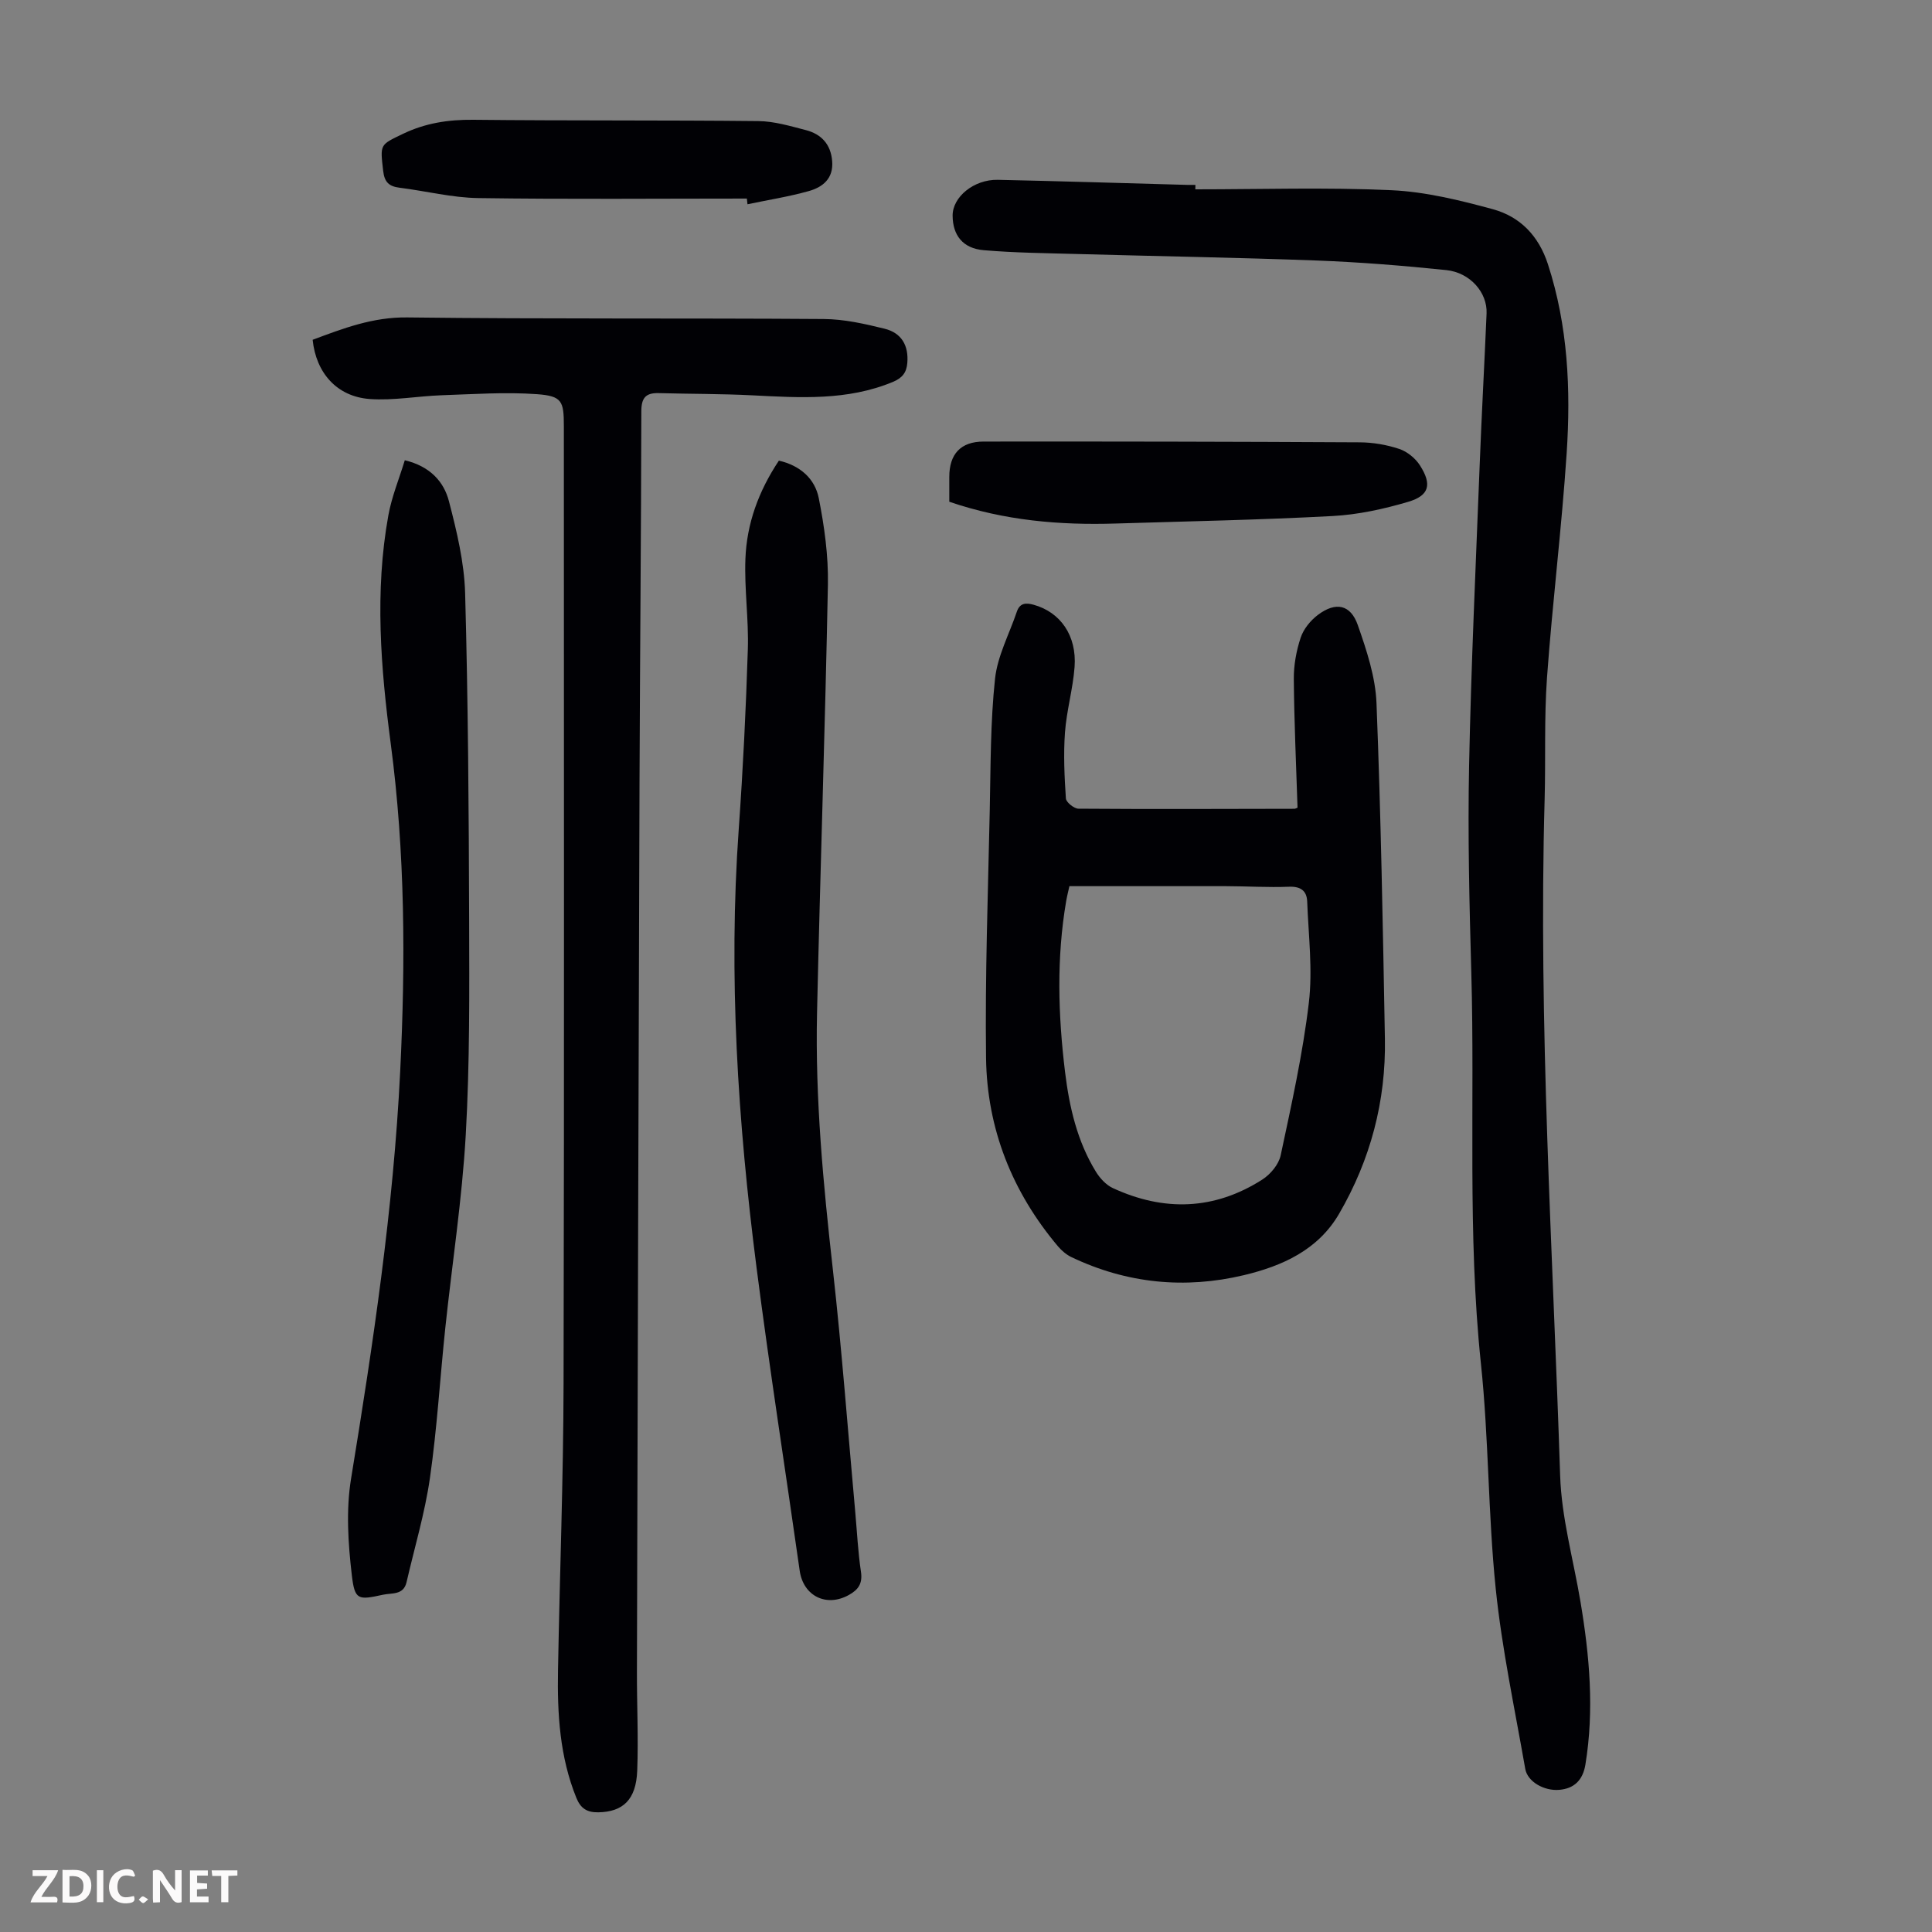 <svg enable-background="new 0 0 400 400" viewBox="0 0 400 400" xmlns="http://www.w3.org/2000/svg"><rect x="0" y="0" width="400" height="400" fill="#808080" stroke="none"/><g fill="#fbfafa"><path d="m37.59 393.81c-.92.31-1.52.05-2-.78-.7-1.2-1.52-2.34-2.47-3.78v4.59c-.55.03-.95.05-1.41.07-.03-.37-.06-.64-.06-.91 0-1.91 0-3.81 0-5.7 1.13-.41 1.77-.03 2.29.91.62 1.11 1.38 2.14 2.31 3.19v-4.2h1.35v6.61z"/><path d="m12.94 393.88v-6.75c1.9.19 3.93-.54 5.37 1.29.8 1.01.78 2.88.03 3.97-1.37 1.97-3.4 1.51-5.4 1.49m1.45-1.22c2.04.12 2.92-.58 2.89-2.21-.03-1.51-.98-2.19-2.89-2z"/><path d="m11.81 393.87h-5.49c.68-2.18 2.47-3.48 3.51-5.45h-3.08v-1.21h5.29c-.71 2.13-2.44 3.48-3.47 5.51.86 0 1.63.04 2.39-.01.79-.05 1.14.21.85 1.16"/><path d="m39.33 393.86v-6.61h3.7v1.07h-2.22v1.52c.68.04 1.34.09 2.07.13v1.07c-.72.05-1.38.09-2.1.14v1.48h2.4v1.19h-3.85z"/><path d="m27.71 388.56c-1.15-.3-2.46-.61-3.1.64-.37.73-.41 1.93-.06 2.67.63 1.35 1.99.93 3.17.68.35.94-.01 1.32-.93 1.46-1.62.25-3.05-.27-3.76-1.48-.73-1.24-.6-3.03.31-4.17.88-1.11 2.71-1.7 4-1.16.32.13.44.74.65 1.12-.1.08-.19.16-.28.24"/><path d="m49.15 387.24v1.07c-.59.02-1.17.05-1.87.08v5.44h-1.48v-5.44h-1.85c-.05-.4-.08-.73-.13-1.15z"/><path d="m20.06 387.21h1.33v6.62h-1.33z"/><path d="m30.68 393.25c-.49.38-.8.79-1.05.76-.32-.05-.6-.45-.9-.7.26-.24.51-.64.8-.67.29-.04.62.3 1.15.61"/></g><path d="m247.48 39.2c13.53 0 27.08-.44 40.59.18 7.06.32 14.16 2.07 21.03 3.94 5.63 1.54 9.47 5.51 11.37 11.35 4.17 12.8 4.76 25.97 3.89 39.18-1.03 15.51-2.95 30.95-4.07 46.45-.6 8.36-.26 16.79-.49 25.18-1.31 46.72 1.69 93.34 3.21 140 .28 8.75 2.75 17.43 4.21 26.14 1.88 11.19 2.88 22.41 1.02 33.72-.52 3.17-2.28 4.97-5.43 5.23-3.1.26-6.55-1.67-7.02-4.33-2.17-12.43-4.83-24.82-6.12-37.35-1.59-15.46-1.43-31.1-3.06-46.55-2.83-26.93-1.23-53.91-1.99-80.85-.4-14.32-.75-28.67-.46-42.99.42-20.81 1.39-41.62 2.2-62.42.4-10.4.98-20.8 1.42-31.2.18-4.28-3.37-8.44-8.34-8.96-8.89-.92-17.81-1.64-26.74-1.98-16.54-.62-33.1-.89-49.64-1.35-6.47-.18-12.95-.24-19.39-.79-4.34-.37-6.42-3.1-6.44-7.16-.02-3.86 4.4-7.51 9.35-7.41 13.08.28 26.16.69 39.24 1.05.56.02 1.12 0 1.68 0-.02.29-.02.61-.02.92z" fill="#010105"/><path d="m64.73 70.35c6.3-2.35 12.44-4.72 19.57-4.63 28.76.35 57.52.12 86.29.33 4.19.03 8.43.99 12.53 2 3.59.88 5.02 3.55 4.73 7.09-.16 2.01-1.05 3.12-2.98 3.93-9.43 3.92-19.24 3.28-29.08 2.78-6.46-.33-12.95-.28-19.42-.46-2.68-.07-3.59.98-3.59 3.79-.04 25.3-.28 50.6-.37 75.9-.21 61.69-.38 123.37-.54 185.06-.02 6.82.32 13.65.06 20.46-.23 6.03-2.96 8.53-8.06 8.62-2.34.04-3.66-.81-4.54-2.99-3.45-8.5-3.96-17.41-3.8-26.39.35-19.81 1.11-39.61 1.15-59.42.15-66.06.06-132.11.06-198.17 0-5.21-.37-6.26-5.57-6.64-6.52-.47-13.12 0-19.67.22-5 .17-10.03 1.14-14.98.78-6.78-.51-11.09-5.41-11.79-12.26z" fill="#010105"/><path d="m268.64 167.22c-.29-9.01-.7-17.84-.77-26.67-.02-2.85.52-5.82 1.42-8.53.59-1.78 2.02-3.54 3.54-4.69 3.71-2.81 6.8-2.2 8.3 2.12 1.82 5.21 3.65 10.71 3.86 16.15.91 23.15 1.32 46.31 1.74 69.47.23 12.91-2.99 25.05-9.48 36.22-4.37 7.53-11.81 10.83-19.72 12.72-12.21 2.91-24.21 1.73-35.65-3.71-1.06-.5-2.05-1.34-2.82-2.24-9.51-11.27-14.72-24.38-14.91-39.03-.22-17.11.41-34.24.77-51.36.19-9.06.13-18.16 1.09-27.14.51-4.74 2.96-9.27 4.52-13.9.62-1.82 1.9-1.86 3.48-1.42 5.52 1.53 8.95 6.36 8.47 12.88-.34 4.55-1.66 9.03-1.99 13.58-.33 4.52-.11 9.11.19 13.64.05.79 1.7 2.12 2.61 2.12 14.88.11 29.77.05 44.65.02.22.02.42-.12.7-.23zm-47.23 16.25c-.16.73-.46 1.9-.67 3.09-2.02 11.79-1.67 23.6-.23 35.41.89 7.26 2.51 14.32 6.39 20.63.83 1.35 2.1 2.73 3.5 3.38 10.58 4.89 21.02 4.58 30.94-1.76 1.69-1.08 3.41-3.13 3.81-5.02 2.23-10.47 4.57-20.96 5.83-31.57.82-6.88-.08-13.98-.34-20.97-.08-2.21-1.33-3.17-3.78-3.07-4.35.17-8.71-.11-13.07-.12-10.69-.02-21.4 0-32.38 0z" fill="#010105"/><path d="m161.26 95.37c4.48 1.03 7.47 3.79 8.26 7.78 1.16 5.86 2 11.92 1.89 17.88-.57 29.54-1.59 59.08-2.25 88.62-.4 17.83 1.29 35.54 3.28 53.25 1.87 16.68 3.11 33.43 4.63 50.15.37 4.12.57 8.28 1.18 12.36.37 2.44-.54 3.72-2.5 4.81-4.65 2.6-9.43.22-10.18-5.01-2.97-20.94-6.25-41.83-8.94-62.8-3.87-30.14-5.85-60.37-3.68-90.78.88-12.37 1.49-24.76 1.88-37.16.2-6.24-.74-12.53-.5-18.77.27-7.24 2.7-13.98 6.93-20.33z" fill="#010105"/><path d="m83.81 95.29c5.25 1.26 8.09 4.44 9.14 8.49 1.62 6.23 3.17 12.66 3.35 19.04.62 22.49.76 44.99.83 67.49.04 14.88.14 29.79-.7 44.64-.76 13.38-2.83 26.69-4.24 40.03-1.09 10.35-1.7 20.76-3.18 31.05-1.05 7.27-3.19 14.38-4.84 21.55-.63 2.71-3.03 2.19-4.86 2.59-5.16 1.12-5.86 1.16-6.47-4.05-.77-6.58-1.22-13.47-.16-19.95 4.57-27.95 8.77-55.92 10.17-84.25 1.12-22.73 1.04-45.36-1.96-68.02-2.06-15.61-3.34-31.44-.49-47.17.69-3.86 2.23-7.57 3.41-11.44z" fill="#010105"/><path d="m196.54 103.88c0-1.8 0-3.47 0-5.14 0-4.7 2.33-7.32 7.11-7.32 25.95-.03 51.9.02 77.85.16 2.75.01 5.6.5 8.21 1.37 1.64.55 3.34 1.93 4.28 3.41 2.52 3.95 1.94 6.24-2.45 7.54-5.08 1.5-10.39 2.66-15.66 2.94-14.95.8-29.92 1.09-44.89 1.55-11.57.36-23-.59-34.45-4.51z" fill="#010105"/><path d="m154.63 41.11c-18.54 0-37.07.17-55.61-.1-5.43-.08-10.83-1.46-16.26-2.14-2.19-.27-3.16-1.11-3.43-3.5-.63-5.54-.72-5.34 4.08-7.65 4.65-2.24 9.41-2.97 14.55-2.92 19.68.21 39.36.06 59.05.27 3.28.03 6.59 1.03 9.81 1.86 3.2.82 5.18 2.91 5.47 6.4.31 3.63-1.95 5.43-4.87 6.24-4.15 1.16-8.43 1.83-12.66 2.72-.04-.4-.09-.79-.13-1.18z" fill="#010105"/></svg>